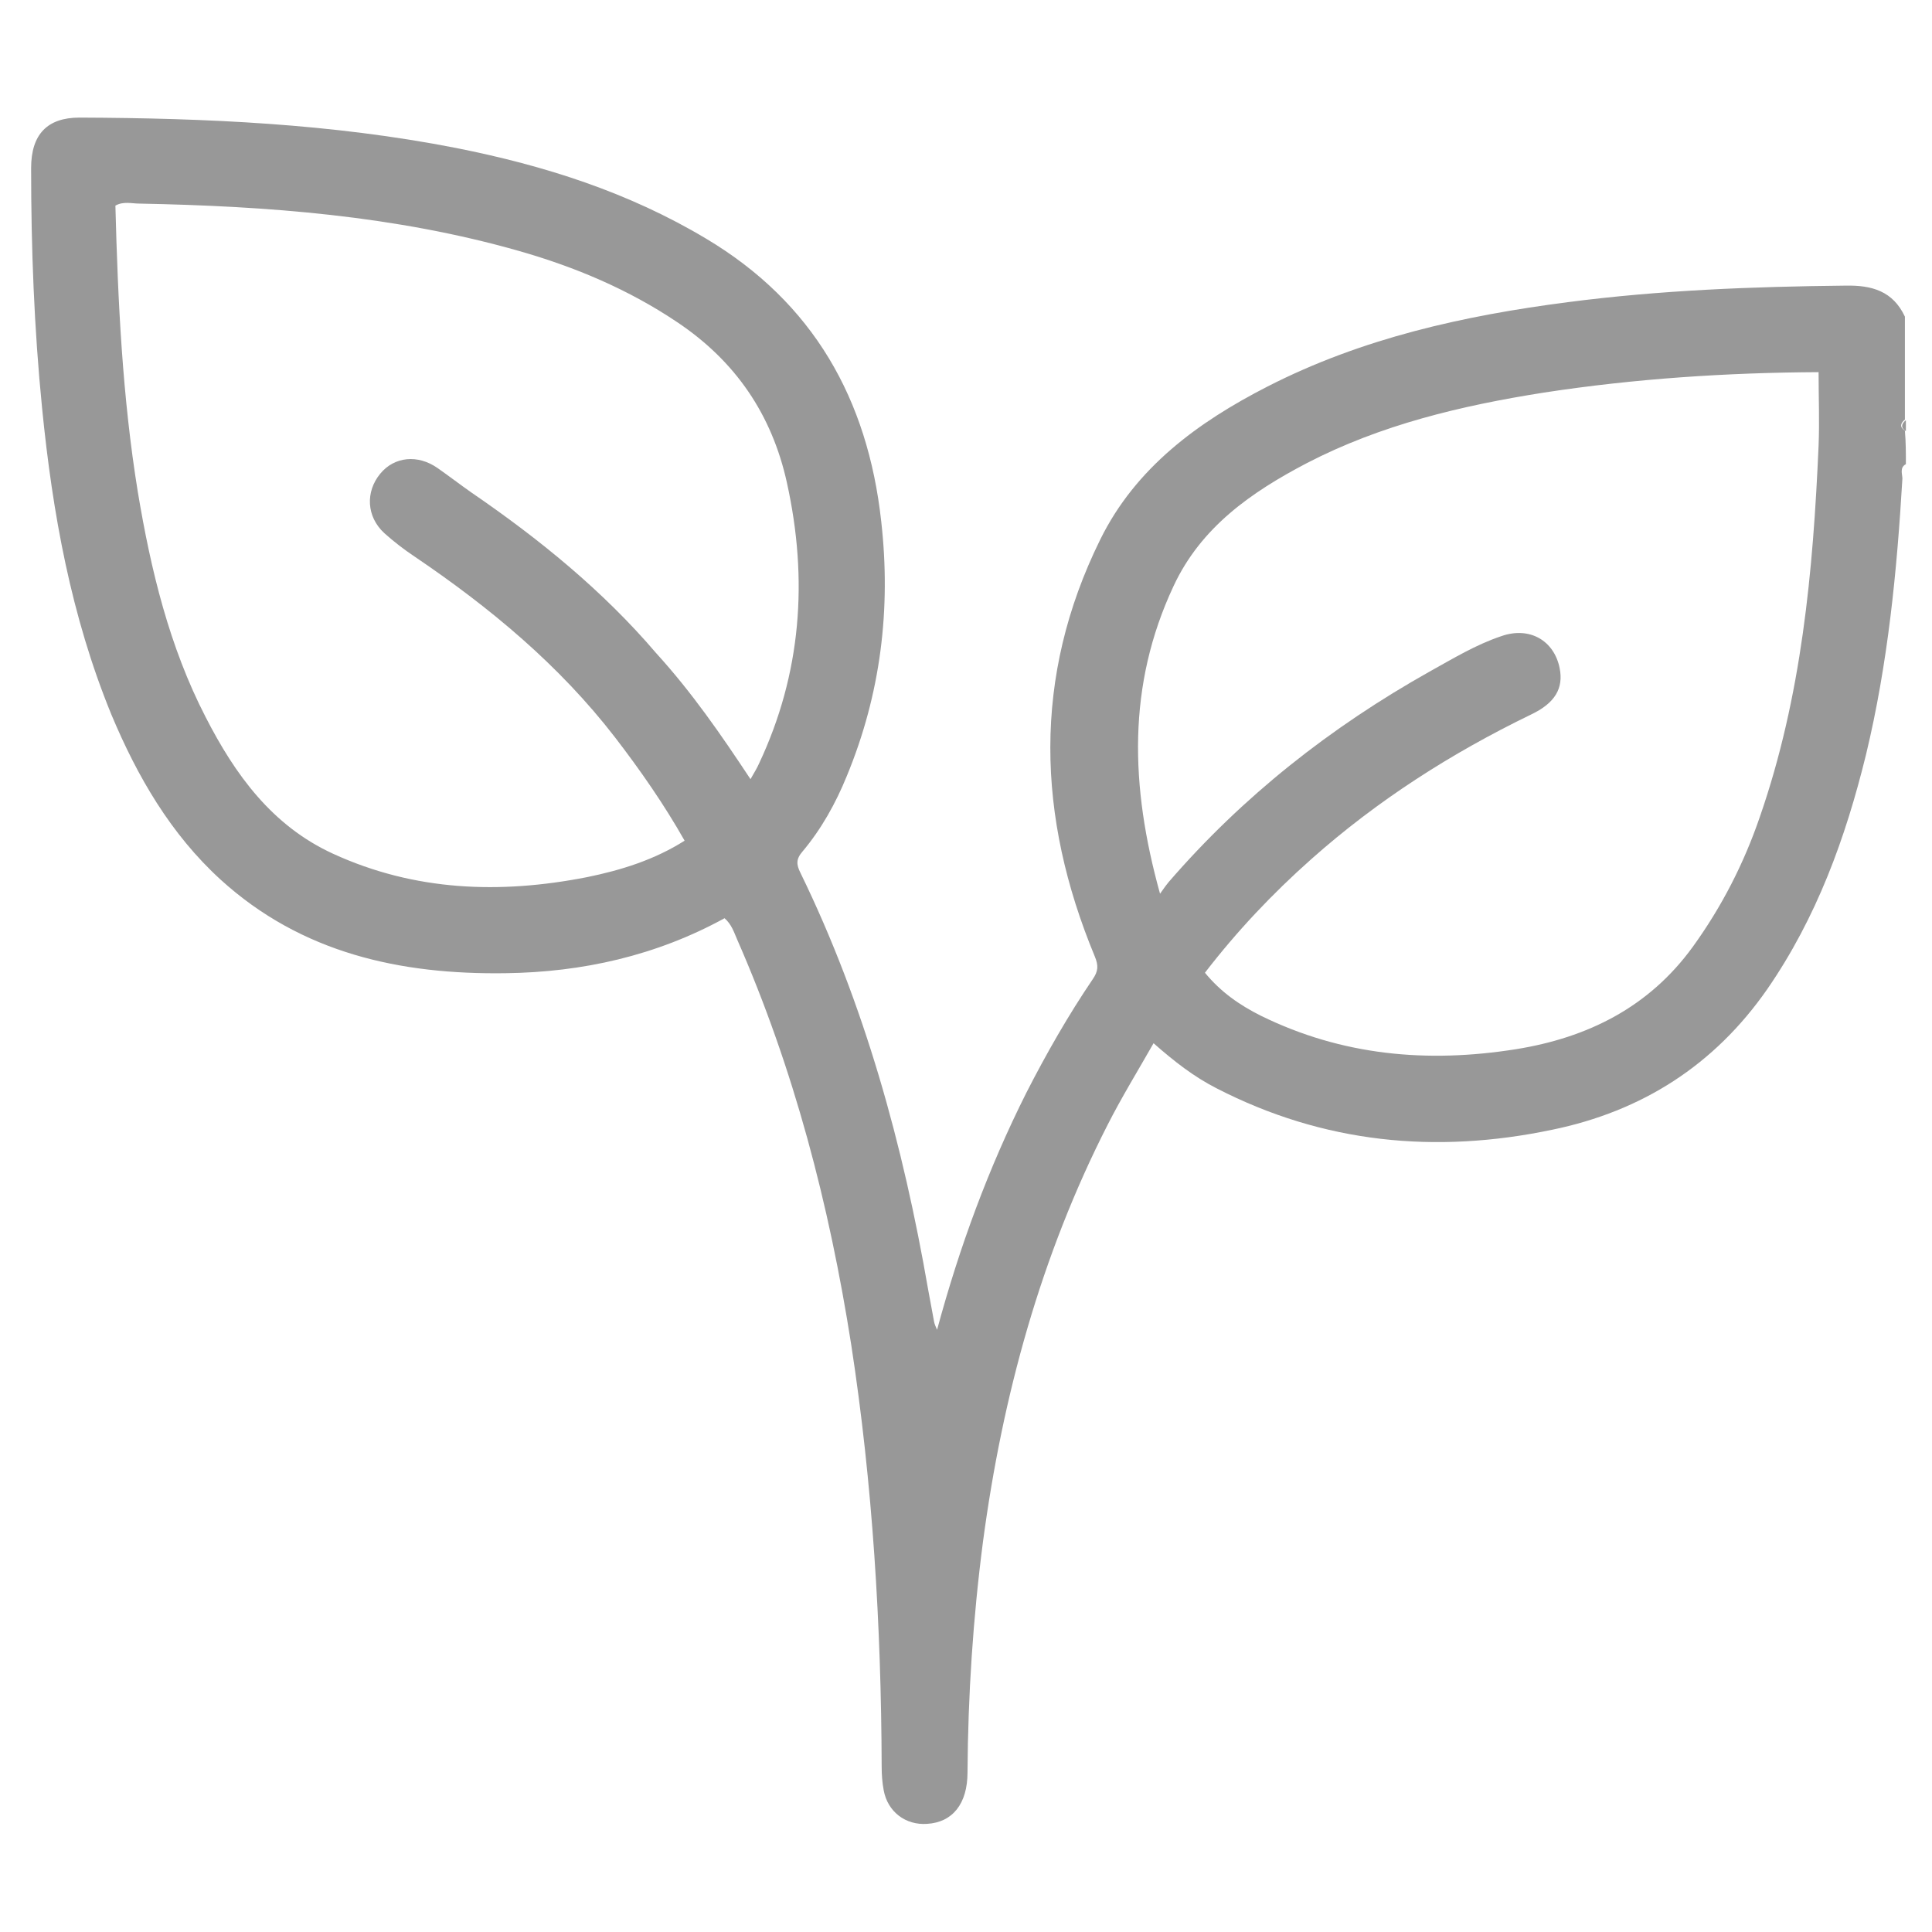 <svg xmlns="http://www.w3.org/2000/svg" width="37" height="37" viewBox="0 0 37 37" fill="none"><g clip-path="url(#clip0_1894_17558)"><path d="M36.5 8.889C36.376 8.956 36.433 9.08 36.433 9.167C36.328 10.948 36.156 12.71 35.736 14.453C35.344 16.052 34.79 17.575 33.844 18.945C32.831 20.4 31.446 21.282 29.726 21.636C27.49 22.105 25.341 21.894 23.296 20.841C22.866 20.621 22.494 20.333 22.092 19.979C21.787 20.515 21.481 21.013 21.213 21.54C19.933 24.049 19.197 26.74 18.825 29.527C18.634 30.993 18.538 32.467 18.529 33.942C18.529 34.546 18.242 34.9 17.755 34.929C17.344 34.958 17 34.699 16.924 34.287C16.895 34.134 16.885 33.981 16.885 33.837C16.876 31.127 16.713 28.426 16.302 25.754C15.882 23.072 15.204 20.467 14.115 17.987C14.057 17.853 14.009 17.7 13.876 17.585C12.567 18.303 11.153 18.619 9.682 18.638C7.666 18.667 5.774 18.255 4.226 16.847C3.271 15.976 2.631 14.874 2.134 13.687C1.36 11.8 1.006 9.827 0.806 7.816C0.653 6.284 0.596 4.752 0.596 3.219C0.596 2.578 0.901 2.252 1.522 2.252C3.939 2.262 6.357 2.367 8.745 2.836C10.427 3.171 12.032 3.679 13.522 4.57C15.576 5.795 16.618 7.644 16.876 9.981C17.067 11.666 16.866 13.294 16.216 14.865C16.006 15.382 15.729 15.88 15.366 16.311C15.242 16.455 15.252 16.56 15.328 16.713C16.561 19.242 17.296 21.933 17.774 24.691C17.812 24.902 17.85 25.103 17.889 25.313C17.898 25.361 17.917 25.4 17.946 25.467C18.376 23.877 18.93 22.373 19.656 20.927C20.038 20.18 20.459 19.443 20.927 18.753C21.032 18.6 21.041 18.495 20.965 18.313C19.857 15.641 19.771 12.969 21.07 10.335C21.748 8.956 22.943 8.084 24.271 7.404C26.086 6.475 28.035 6.044 30.032 5.786C31.799 5.556 33.567 5.489 35.344 5.47C35.85 5.46 36.252 5.575 36.481 6.064C36.481 6.724 36.481 7.376 36.481 8.036C36.395 8.104 36.376 8.18 36.481 8.247C36.5 8.467 36.5 8.678 36.5 8.889ZM22.216 17.116C22.302 16.991 22.341 16.943 22.379 16.895C23.802 15.248 25.484 13.926 27.376 12.863C27.825 12.614 28.264 12.346 28.752 12.183C29.296 11.992 29.764 12.27 29.869 12.796C29.946 13.179 29.783 13.467 29.315 13.687C27.796 14.424 26.382 15.325 25.111 16.455C24.366 17.116 23.688 17.834 23.076 18.629C23.382 19.002 23.745 19.251 24.146 19.452C25.704 20.218 27.338 20.362 29.029 20.094C30.404 19.874 31.58 19.29 32.42 18.131C32.974 17.364 33.395 16.541 33.701 15.65C34.503 13.342 34.723 10.948 34.828 8.534C34.847 8.075 34.828 7.606 34.828 7.127C33.07 7.136 31.312 7.251 29.564 7.519C27.987 7.768 26.449 8.132 25.026 8.87C23.965 9.425 23 10.095 22.474 11.226C21.586 13.122 21.643 15.056 22.216 17.116ZM14.373 14.922C14.449 14.788 14.497 14.712 14.535 14.626C15.347 12.902 15.481 11.101 15.07 9.243C14.783 7.941 14.086 6.916 12.968 6.169C12.041 5.546 11.019 5.115 9.949 4.809C7.57 4.129 5.124 3.947 2.669 3.899C2.525 3.899 2.363 3.851 2.21 3.938C2.258 5.776 2.344 7.606 2.64 9.425C2.889 10.919 3.242 12.384 3.939 13.735C4.503 14.836 5.21 15.813 6.376 16.349C7.943 17.068 9.576 17.125 11.239 16.799C11.898 16.665 12.538 16.464 13.111 16.1C12.71 15.392 12.261 14.75 11.783 14.127C10.713 12.739 9.385 11.637 7.943 10.661C7.742 10.527 7.541 10.373 7.36 10.21C7.016 9.894 6.997 9.416 7.283 9.071C7.551 8.745 8 8.697 8.382 8.965C8.602 9.119 8.812 9.281 9.032 9.435C10.331 10.325 11.545 11.312 12.567 12.509C13.255 13.265 13.809 14.07 14.373 14.922Z" fill="#989898"></path><path d="M36.5 8.258C36.395 8.191 36.414 8.114 36.5 8.047C36.5 8.114 36.5 8.191 36.5 8.258Z" fill="#989898"></path></g><defs><clipPath id="clip0_1894_17558"><rect width="36" height="36" fill="white" transform="translate(0.5 0.5)"></rect></clipPath></defs></svg>